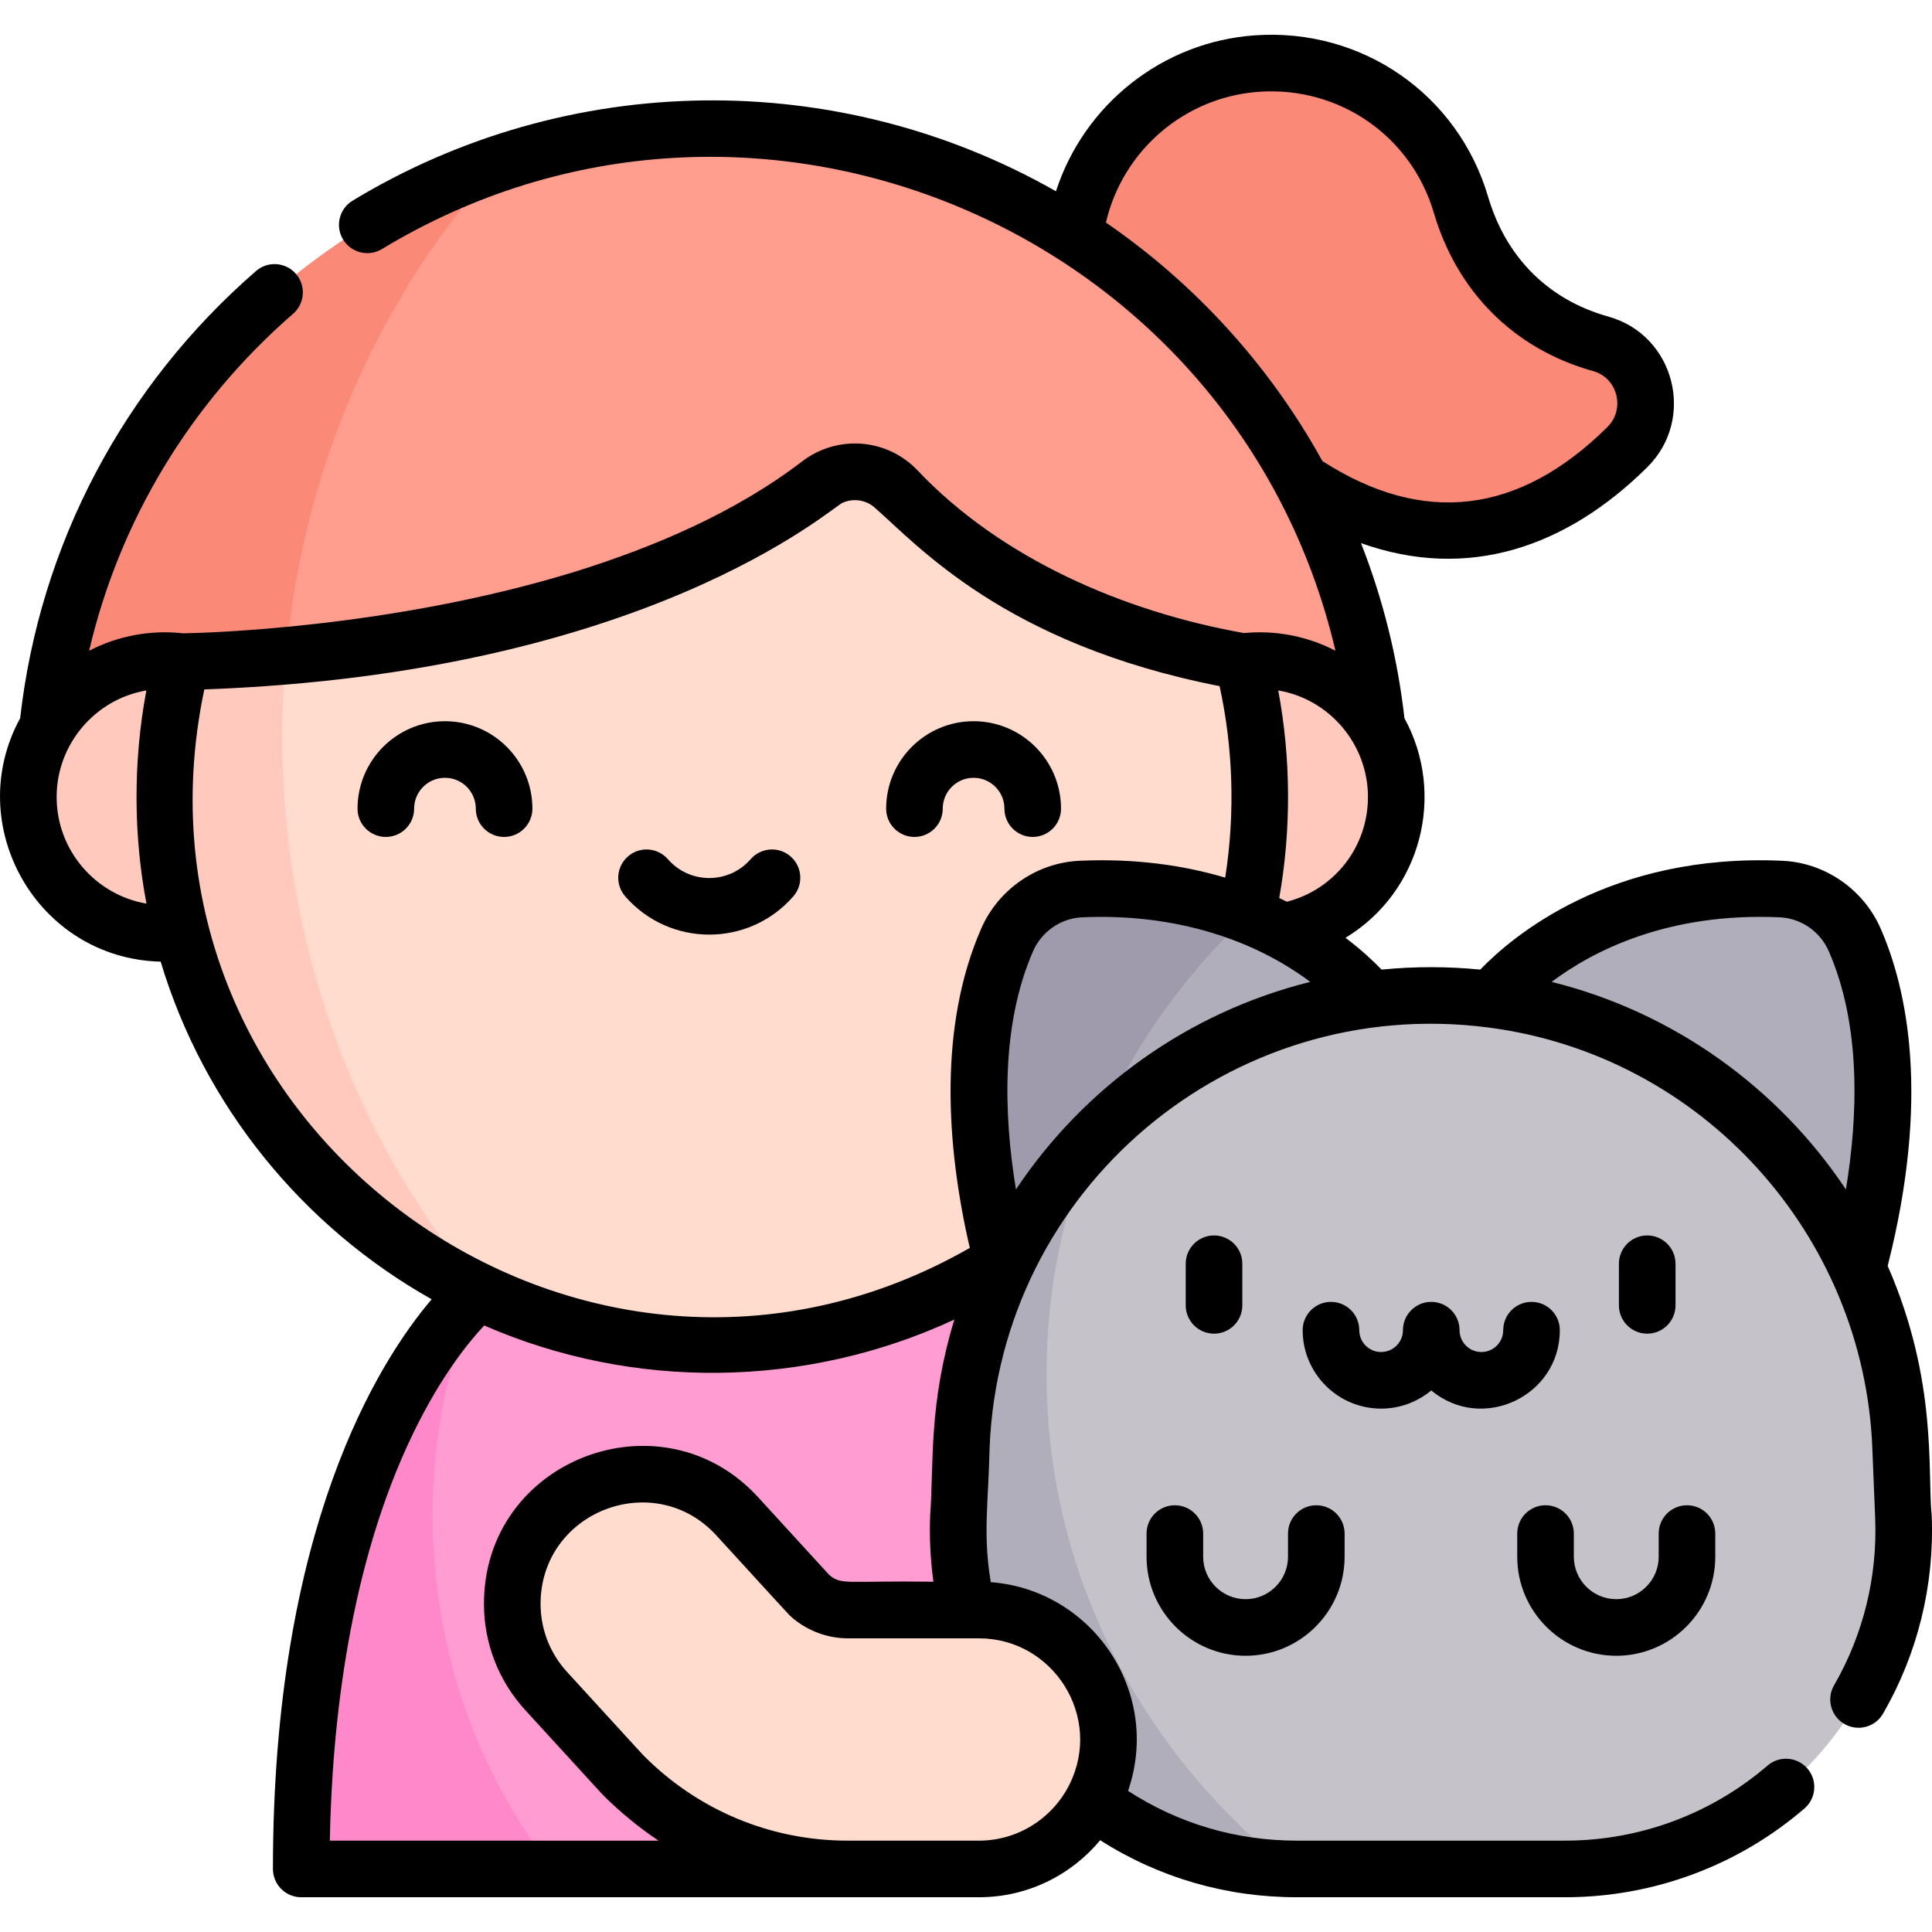 <svg id="Capa_1" enable-background="new 0 0 512 512" height="512" viewBox="0 0 512 512" width="512" xmlns="http://www.w3.org/2000/svg"><g><g><path d="m333.145 16.834c25.416-1.753 47.304 14.615 54.037 37.475 4.35 14.767 14.342 27.372 28.39 33.669 3.023 1.355 5.918 2.383 8.66 3.148 12.015 3.354 15.895 18.59 7.029 27.365-19.725 19.525-52.501 36.71-94.396 3.109-30.196 0-54.432-25.519-52.318-56.167 1.783-25.863 22.736-46.815 48.598-48.599z" fill="#fb8978"/><path d="m126.797 342.336s-46.978 37.198-46.978 152.959h144.853l42.645-42.519 14.035-98.622-7.123-46.128z" fill="#ff9dd3"/><path d="m11.638 211.217c0-97.665 79.456-177.121 177.121-177.121s177.121 79.456 177.121 177.121z" fill="#ff9e8e"/><path d="m74.819 195.229c0-59.192 21.983-112.832 57.603-151.944-70.13 23.588-120.784 89.954-120.784 167.932h63.726c-.357-5.28-.545-10.61-.545-15.988z" fill="#fb8978"/><circle cx="333.858" cy="211.217" fill="#ffcabd" r="36.159"/><path d="m329.385 175.343c-49.88-8.607-78.381-31.506-91.653-45.505-5.464-5.763-14.346-6.412-20.649-1.58-60.648 46.498-168.949 47.085-168.95 47.085-2.963 11.652-4.521 23.865-4.472 36.451.309 79.281 65.016 144.092 144.296 144.521 80.504.435 145.901-64.694 145.901-145.097 0-12.383-1.555-24.401-4.473-35.875z" fill="#ffdcce"/><path d="m286.368 235.608c-8.509.389-16.051 5.65-19.464 13.454-6.327 14.467-12.71 42.334-.823 87.116l97.039-71.332s-24.528-31.624-76.752-29.238z" fill="#b0aeba"/><path d="m472.046 235.608c8.509.389 16.051 5.65 19.464 13.454 6.327 14.467 12.71 42.334.823 87.116l-97.039-71.332s24.529-31.624 76.752-29.238z" fill="#b0aeba"/><path d="m330.657 242.589c-11.554-4.578-26.272-7.804-44.288-6.98-8.509.389-16.051 5.65-19.464 13.454-6.327 14.467-12.71 42.334-.823 87.116l16.181-11.895c7.908-31.559 24.987-59.698 48.394-81.695z" fill="#9f9bac"/><path d="m504.424 401.936-.759-18.637c-2.721-66.764-57.637-119.489-124.457-119.489-66.82 0-121.736 52.724-124.457 119.489l-.76 18.637c-2.076 50.934 38.655 93.359 89.632 93.359h71.17c50.976 0 91.707-42.425 89.631-93.359z" fill="#c5c3c9"/><path d="m277.346 364.168c0-22.008 4.36-43.041 12.297-62.352-20.527 21.231-33.601 49.771-34.893 81.483l-.759 18.637c-2.049 50.277 37.614 92.259 87.667 93.333-39.291-31.251-64.312-78.377-64.312-131.101z" fill="#b0aeba"/><g><path d="m259.411 495.295h-34.739c-22.356 0-43.375-8.707-59.183-24.515-.359-.358-.709-.725-1.051-1.099l-19.695-21.524c-12.791-13.979-11.828-35.681 2.151-48.472 13.98-12.792 35.681-11.828 48.472 2.151l19.035 20.803c2.799 2.608 6.425 4.038 10.271 4.038h34.739c18.948 0 34.309 15.36 34.309 34.309 0 18.948-15.361 34.309-34.309 34.309z" fill="#ffdcce"/></g><path d="m129.066 343.399c-33.638-38.755-54.247-90.86-54.247-148.169 0-7.259.337-14.432.983-21.507-16.786 1.56-27.668 1.621-27.669 1.621-.001.004-.002.009-.003.013-1.433-.189-2.919-.299-4.47-.299-19.97 0-36.159 16.189-36.159 36.16s16.189 36.16 36.159 36.16c1.573 0 3.078-.112 4.53-.307 11.001 42.893 41.226 78.291 80.876 96.328z" fill="#ffcabd"/><path d="m114.644 401.612c0-20.871 4.117-40.732 11.535-58.75-5.509 4.853-46.36 44.476-46.36 152.432h66.599c-19.86-25.549-31.774-58.155-31.774-93.682z" fill="#ff88ca"/></g><g><path d="m329.228 345.935v-11.03c0-4.143-3.358-7.5-7.5-7.5s-7.5 3.357-7.5 7.5v11.03c0 4.142 3.358 7.5 7.5 7.5s7.5-3.358 7.5-7.5z"/><path d="m444.029 345.935v-11.03c0-4.143-3.358-7.5-7.5-7.5s-7.5 3.357-7.5 7.5v11.03c0 4.142 3.358 7.5 7.5 7.5s7.5-3.358 7.5-7.5z"/><path d="m379.296 368.48c13.484 11.24 34.074 1.573 34.074-15.969 0-4.142-3.358-7.5-7.5-7.5s-7.5 3.358-7.5 7.5c0 3.191-2.596 5.787-5.787 5.787s-5.787-2.596-5.787-5.787c0-4.142-3.358-7.5-7.5-7.5s-7.5 3.358-7.5 7.5c0 3.191-2.596 5.787-5.788 5.787-3.191 0-5.787-2.596-5.787-5.787 0-4.142-3.358-7.5-7.5-7.5s-7.5 3.358-7.5 7.5c0 11.462 9.325 20.787 20.787 20.787 5.051 0 9.683-1.812 13.288-4.818z"/><path d="m303.852 406.409v6.145c0 14.47 11.772 26.243 26.242 26.243s26.242-11.772 26.242-26.243v-6.145c0-4.142-3.358-7.5-7.5-7.5s-7.5 3.357-7.5 7.5v6.145c0 6.2-5.043 11.243-11.242 11.243s-11.242-5.043-11.242-11.243v-6.145c0-4.142-3.358-7.5-7.5-7.5s-7.5 3.357-7.5 7.5z"/><path d="m428.326 438.797c14.47 0 26.242-11.772 26.242-26.243v-6.145c0-4.142-3.358-7.5-7.5-7.5s-7.5 3.357-7.5 7.5v6.145c0 6.2-5.043 11.243-11.242 11.243-6.2 0-11.243-5.043-11.243-11.243v-6.145c0-4.142-3.358-7.5-7.5-7.5s-7.5 3.357-7.5 7.5v6.145c.001 14.471 11.773 26.243 26.243 26.243z"/><path d="m133.591 221.798c4.142 0 7.5-3.358 7.5-7.5 0-12.777-10.395-23.171-23.172-23.171s-23.171 10.395-23.171 23.171c0 4.142 3.358 7.5 7.5 7.5s7.5-3.358 7.5-7.5c0-4.506 3.666-8.172 8.172-8.172s8.172 3.665 8.172 8.172c-.001 4.142 3.357 7.5 7.499 7.5z"/><path d="m242.336 221.798c4.142 0 7.5-3.358 7.5-7.5 0-4.506 3.666-8.172 8.172-8.172s8.172 3.665 8.172 8.172c0 4.142 3.358 7.5 7.5 7.5s7.5-3.358 7.5-7.5c0-12.777-10.395-23.171-23.171-23.171-12.777 0-23.172 10.395-23.172 23.171-.001 4.142 3.357 7.5 7.499 7.5z"/><path d="m210.241 237.543c2.721-3.123 2.396-7.86-.727-10.581-3.122-2.721-7.86-2.396-10.581.727-5.799 6.655-16.123 6.674-21.939 0-2.721-3.123-7.459-3.448-10.581-.727-3.123 2.721-3.448 7.459-.727 10.581 11.789 13.529 32.778 13.513 44.555 0z"/><path d="m511.919 401.628c-1.178-11.672 1.647-35.683-11.663-66.151 11.271-44.426 5.264-73.102-1.873-89.419-4.542-10.385-14.745-17.427-25.993-17.941-45.809-2.089-71.804 20.203-80.098 28.837-8.567-.842-17.282-.873-26.162 0-2.071-2.157-5.24-5.155-9.555-8.424 20.112-12.198 26.657-38.012 15.617-58.194-1.813-16.023-5.708-31.605-11.514-46.402 28.355 10.116 54.463 1.071 75.861-20.11 12.964-12.832 7.27-35.018-10.288-39.918-16.836-4.701-27.433-16.641-31.872-31.712-8.004-27.178-33.39-44.79-61.746-42.837-24.652 1.7-45.389 18.453-52.792 41.33-58.05-33.034-129.458-31.978-186.394 2.485-3.543 2.145-4.677 6.756-2.532 10.3 2.144 3.543 6.755 4.677 10.3 2.533 98.195-59.438 226.462-5.285 252.692 106.448-7.725-4.01-16.228-5.465-24.245-4.683-31.894-5.671-64.38-19.753-86.482-43.09-8.098-8.542-21.277-9.562-30.655-2.372-17.512 13.424-39.134 22.684-60.294 29.241-48.841 15.031-98.74 16.212-103.694 16.291-8.385-.949-17.123.566-24.923 4.618 8.071-34.478 26.819-65.64 54.06-89.305 3.127-2.716 3.46-7.453.744-10.58-2.717-3.127-7.453-3.46-10.58-.744-35.158 30.541-57.304 72.576-62.498 118.505-15.461 28.263 4.395 63.701 37.236 64.515 11.484 38.209 37.622 70.237 71.817 89.475-14.031 16.477-42.064 60.697-42.064 150.967 0 4.142 3.358 7.5 7.5 7.5h179.589c12.909 0 24.467-5.883 32.143-15.107 15.545 9.906 33.391 15.107 52.067 15.107h71.169c23.278 0 45.795-8.355 63.404-23.526 3.138-2.703 3.49-7.439.787-10.577-2.704-3.138-7.439-3.491-10.577-.787-14.887 12.826-33.928 19.89-53.613 19.89h-71.169c-16.057 0-31.387-4.543-44.68-13.19 9.039-26.36-9.607-53.273-36.38-55.309-2.129-12.672-.636-20.879-.316-35.69 2.792-68.48 63.665-120.145 132.105-111.314 56.903 7.356 99.527 55.113 101.818 111.314l.759 18.636c.635 15.599-3.133 30.949-10.898 44.39-2.072 3.586-.844 8.174 2.742 10.245 3.585 2.071 8.174.845 10.246-2.742 9.185-15.904 13.645-34.06 12.894-52.503zm-242.683-86.42c-3.385-20.545-3.809-44.05 4.545-63.14 2.27-5.192 7.348-8.712 12.935-8.967 24.939-1.131 45.821 6.087 60.51 17.11-32.399 8.046-60.025 28.07-77.99 54.997zm71.802-76.245c-.667-.33-1.337-.658-2.029-.98 3.207-18.128 3.112-36.972-.261-55 13.542 2.273 23.772 14.215 23.772 28.236.001 13.218-8.9 24.527-21.482 27.744zm-7.373-214.642c21.281-1.468 40.325 11.738 46.325 32.111 5.921 20.104 20.443 35.836 42.226 41.921h.001c6.482 1.809 8.54 10.087 3.768 14.811-23.421 23.185-48.829 26.214-75.539 9.014-14.241-25.774-34.128-47.236-57.363-63.2 4.396-19.009 20.814-33.294 40.582-34.657zm-294.853 215.144c-13.498-2.313-23.803-14.099-23.803-28.247 0-14.184 10.401-25.984 23.773-28.236-3.585 19.163-3.364 38.649.03 56.483zm15.335-56.766c117.136-4.234 166.076-48.059 169.097-49.433 2.818-1.281 6.147-.846 8.506 1.212 11.466 9.993 34.402 36.169 91.458 47.354 3.507 16.125 4.202 33.299 1.488 50.746-10.823-3.206-23.674-5.145-38.664-4.461-11.117.508-21.399 7.438-25.993 17.941-11.232 25.683-9.416 57.127-3.034 84.647-102.682 58.772-227.272-32.171-202.858-148.006zm33.252 305.092c.598-31.234 5.171-73.023 22.103-107.969 7.352-15.173 14.759-24.244 18.817-28.553 39.546 17.258 85.241 16.704 124.589-1.567-6.886 22.624-5.4 38.207-6.406 51.926-.24 5.895.082 11.931.868 17.547-23.118-.328-24.371 1.024-27.665-1.858l-18.8-20.546c-25.573-27.952-72.829-10.026-72.653 28.454.032 10.092 3.728 20.083 10.964 27.991 21.044 22.978 19.835 21.725 20.976 22.863 4.113 4.114 9.417 8.452 14.325 11.713h-87.118zm172.017 0h-34.739c-21.101 0-40.076-8.514-53.882-22.322-.75-.749.235.283-20.512-22.379-4.711-5.149-7.311-11.908-7.004-19.285 1.052-23.731 30.43-34.536 46.559-16.908 15.884 17.35 19.114 20.91 19.456 21.228 3.938 3.669 9.487 6.051 15.383 6.051h34.739c19.724 0 32.887 20.807 24.027 38.68-4.387 8.84-13.507 14.935-24.027 14.935zm212.289-244.69c5.587.255 10.664 3.775 12.935 8.968 8.713 19.92 7.678 44.127 4.545 63.139-17.972-26.939-45.632-46.961-77.988-54.996 10.845-8.139 30.693-18.474 60.508-17.111z"/></g></g></svg>